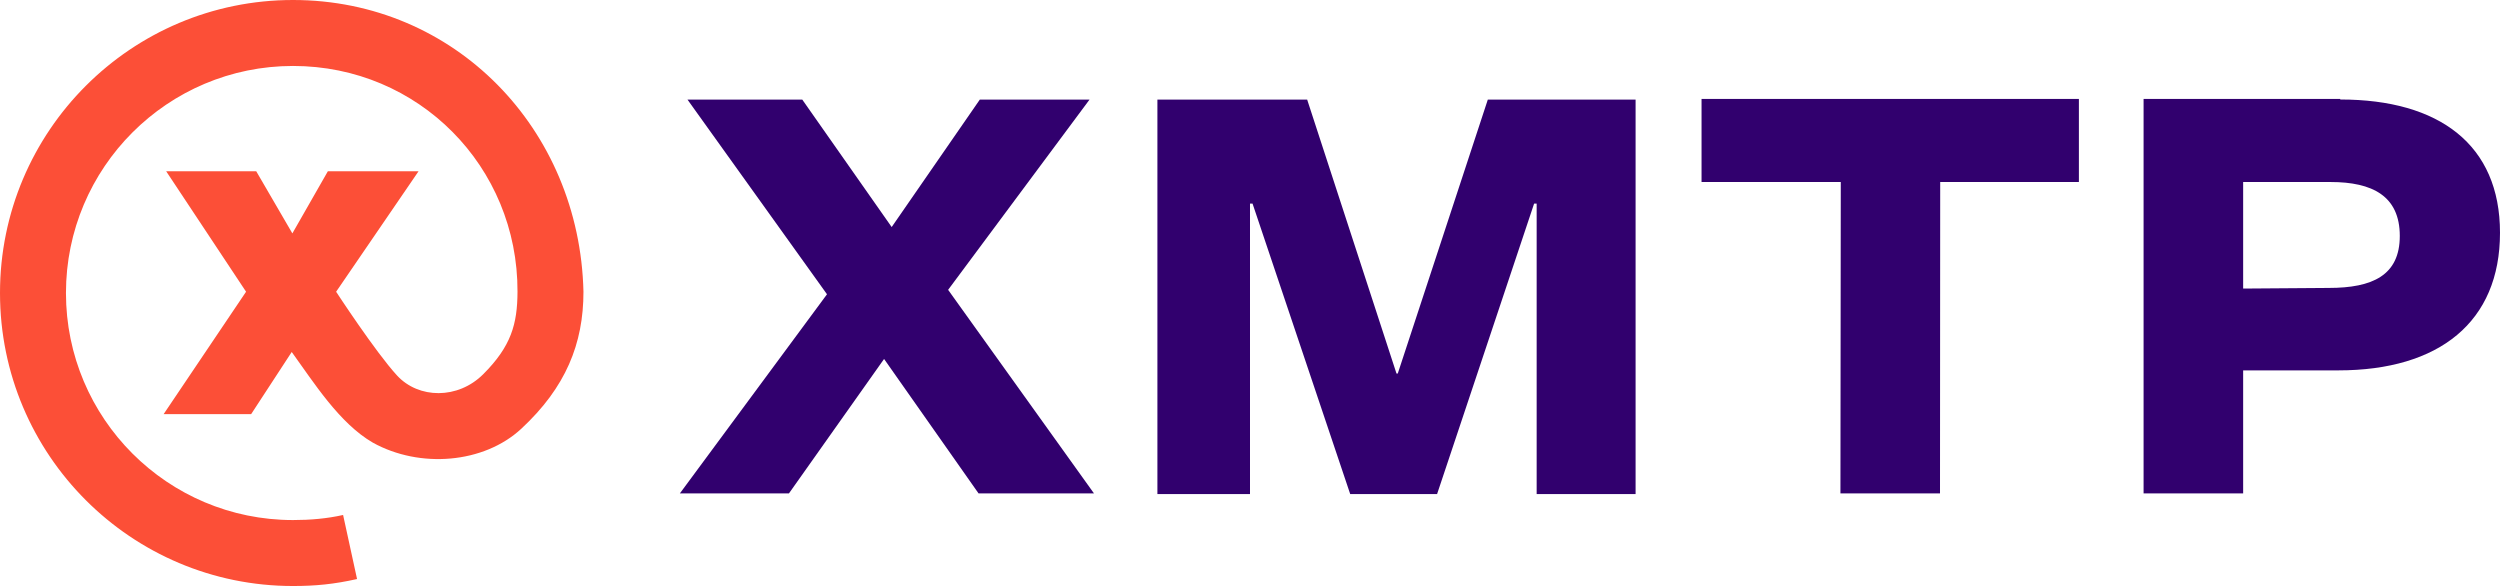 <svg width="1058" height="248" viewBox="0 0 1058 248" fill="none" xmlns="http://www.w3.org/2000/svg">
<path d="M401.245 122.658L461.097 42.139H414.665L377.359 96.087L339.515 42.139H290.937L349.983 124.537L287.716 208.814H333.879L374.138 151.913L414.128 208.814H462.976L401.245 122.658Z" fill="#31006E"/>
<path d="M591.535 158.087H590.998L553.189 42.139H489.815V209.082H529V86.156H530.074L571.406 209.082H608.175L649.239 86.156H650.313V209.082H692.182V42.139H629.647L591.535 158.087Z" fill="#31006E"/>
<path d="M720.095 41.87V77.03H779.018L778.873 208.814H821.01L821.093 77.03H879.788V41.87H720.095Z" fill="#31006E"/>
<path d="M990.365 41.87H907.164V208.814H949.301V156.745H989.56C1032.32 156.745 1058 136.234 1058 98.502C1058 61.228 1032.27 42.109 990.428 42.109L990.365 41.87ZM949.301 122.121V77.03H986.339C1003.95 77.03 1015.59 82.922 1015.59 99.844C1015.59 116.537 1004.06 121.853 985.534 121.853L949.301 122.121Z" fill="#31006E"/>
<path d="M0 124C0 55.517 55.515 0 123.997 0C192.434 0 245.31 54.485 246.92 123.463C246.92 145.472 239.405 163.991 220.618 181.437C204.742 196.18 177.675 198.346 157.816 187.342C143.641 179.165 132.717 161.751 123.46 148.961L106.283 175.264H69.245L104.136 123.461L70.319 72.468H108.43L123.729 98.771L138.758 72.468H177.139L142.248 123.463C142.248 123.463 158.888 148.961 168.013 158.892C177.139 168.823 193.779 169.091 204.514 158.355C216.318 146.551 218.96 137.152 219.008 123.463C219.192 70.478 177.107 27.913 123.997 27.913C70.931 27.913 27.913 70.933 27.913 124C27.913 177.067 70.931 220.087 123.997 220.087C131.337 220.087 138.372 219.47 145.2 217.939L151.105 245.048C141.389 247.226 133.54 248 123.997 248C55.515 248 0 192.483 0 124Z" fill="#FC4F37"/>
</svg>
